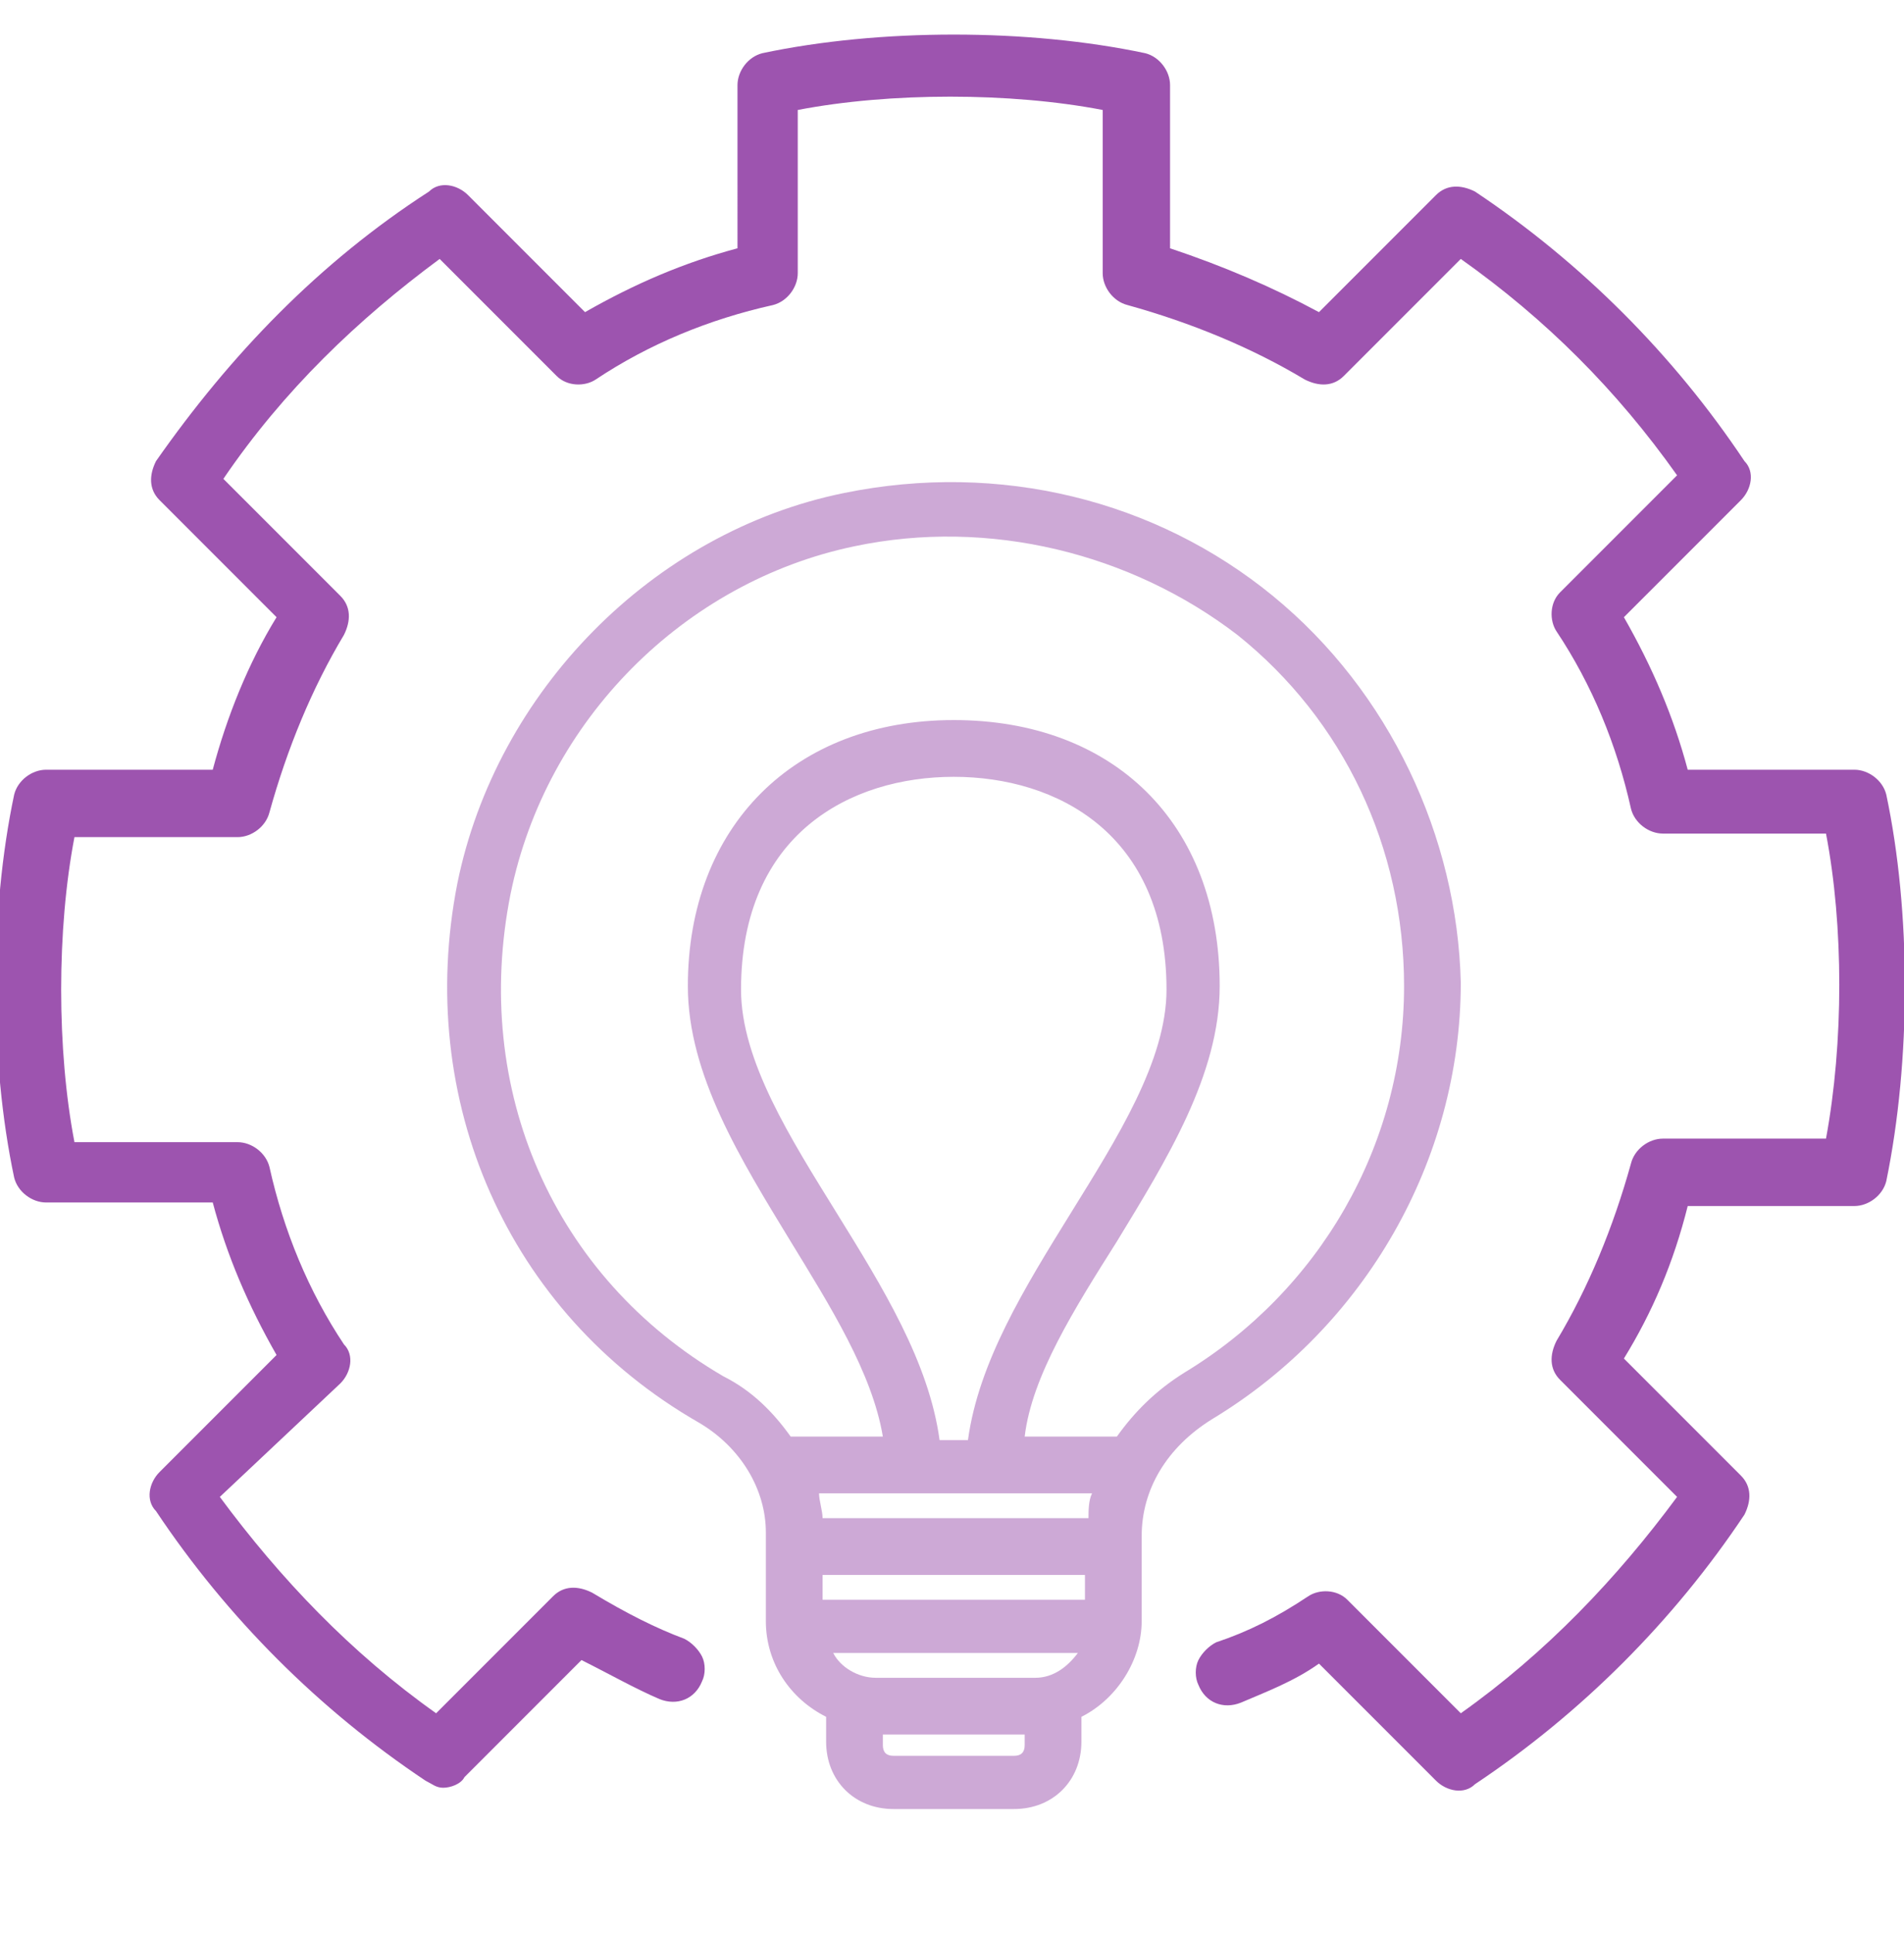 <svg version="1.1" id="Layer_1" xmlns="http://www.w3.org/2000/svg" x="0" y="0" viewBox="0 0 53.7 54.5" xml:space="preserve"><style>.st0,.st1{fill:#9d54af}.st1{opacity:.5}</style><path class="st0" d="M53.2 22.4c-.1-.4-.5-.7-.9-.7h-4.7c-.4-1.5-1-2.9-1.8-4.3l3.3-3.3c.3-.3.4-.8.1-1.1-2-3-4.6-5.6-7.6-7.6-.4-.2-.8-.2-1.1.1l-3.3 3.3C35.9 8.1 34.5 7.5 33 7V2.4c0-.4-.3-.8-.7-.9-3.3-.7-7.5-.7-10.8 0-.4.1-.7.5-.7.9V7c-1.5.4-2.9 1-4.3 1.8l-3.3-3.3c-.3-.3-.8-.4-1.1-.1C9 7.4 6.5 10 4.4 13c-.2.4-.2.8.1 1.1l3.3 3.3C7 18.7 6.4 20.2 6 21.7H1.3c-.4 0-.8.3-.9.7-.7 3.3-.7 7.5 0 10.8.1.4.5.7.9.7H6c.4 1.5 1 2.9 1.8 4.3l-3.3 3.3c-.3.3-.4.8-.1 1.1 2 3 4.6 5.6 7.6 7.6.2.1.3.2.5.2s.5-.1.6-.3l3.3-3.3c.8.4 1.5.8 2.2 1.1.5.2 1 0 1.2-.5.1-.2.1-.5 0-.7s-.3-.4-.5-.5c-.8-.3-1.6-.7-2.6-1.3-.4-.2-.8-.2-1.1.1l-3.3 3.3c-2.4-1.7-4.4-3.8-6.1-6.1L9.6 39c.3-.3.4-.8.1-1.1-1-1.5-1.7-3.2-2.1-5-.1-.4-.5-.7-.9-.7H2.1c-.5-2.6-.5-6 0-8.6h4.6c.4 0 .8-.3.9-.7.5-1.8 1.2-3.5 2.1-5 .2-.4.2-.8-.1-1.1l-3.3-3.3C8 11 10.1 9 12.4 7.3l3.3 3.3c.3.3.8.3 1.1.1 1.5-1 3.2-1.7 5-2.1.4-.1.7-.5.7-.9V3.1c2.6-.5 6-.5 8.6 0v4.6c0 .4.3.8.7.9 1.8.5 3.5 1.2 5 2.1.4.2.8.2 1.1-.1l3.3-3.3c2.4 1.7 4.4 3.7 6.1 6.1L44 16.7c-.3.3-.3.8-.1 1.1 1 1.5 1.7 3.2 2.1 5 .1.4.5.7.9.7h4.6c.5 2.6.5 5.9 0 8.6h-4.6c-.4 0-.8.3-.9.7-.5 1.8-1.2 3.5-2.1 5-.2.4-.2.8.1 1.1l3.3 3.3c-1.7 2.3-3.7 4.4-6.1 6.1L38 45.1c-.3-.3-.8-.3-1.1-.1-.9.6-1.7 1-2.6 1.3-.2.1-.4.3-.5.5s-.1.5 0 .7c.2.5.7.7 1.2.5.7-.3 1.5-.6 2.2-1.1l3.3 3.3c.3.3.8.4 1.1.1 3-2 5.6-4.6 7.6-7.6.2-.4.2-.8-.1-1.1l-3.3-3.3c.8-1.3 1.4-2.7 1.8-4.3h4.7c.4 0 .8-.3.9-.7.7-3.4.7-7.6 0-10.9z"/><path class="st1" d="M35.9 16.8c-3.3-2.7-7.7-3.8-12.1-2.9-5.4 1.1-9.8 5.6-10.9 11-1.2 6.1 1.4 12.1 6.8 15.2 1.2.7 1.9 1.9 1.9 3.1v2.5c0 1.2.7 2.2 1.7 2.7v.7c0 1.1.8 1.9 1.9 1.9h3.4c1.1 0 1.9-.8 1.9-1.9v-.7c1-.5 1.7-1.6 1.7-2.7v-2.4c0-1.3.7-2.5 2-3.3 4.3-2.6 7-7.3 7-12.3-.1-4.1-2-8.2-5.3-10.9zm-5.1 25.3c-.1.2-.1.5-.1.7h-7.5c0-.2-.1-.5-.1-.7h7.7zm-4.3-1.5c-.3-2.2-1.6-4.3-2.9-6.4-1.3-2.1-2.7-4.3-2.7-6.3 0-4.4 3.1-6 6-6s6 1.6 6 6c0 2-1.4 4.2-2.7 6.3-1.3 2.1-2.6 4.2-2.9 6.4h-.8zm5-5.6c1.4-2.3 2.9-4.7 2.9-7.2 0-4.6-3-7.5-7.5-7.5s-7.5 3-7.5 7.5c0 2.5 1.5 4.9 2.9 7.2 1.1 1.8 2.3 3.7 2.6 5.5h-2.6c-.5-.7-1.1-1.3-1.9-1.7-4.8-2.8-7.1-8.1-6-13.6 1-4.9 4.9-8.8 9.7-9.8 3.8-.8 7.8.2 10.8 2.5 3 2.4 4.7 6 4.7 9.9 0 4.5-2.4 8.6-6.2 10.9-.8.5-1.4 1.1-1.9 1.8h-2.6c.2-1.7 1.4-3.6 2.6-5.5zm-1.1 11.6c-.3.4-.7.7-1.2.7h-4.5c-.5 0-1-.3-1.2-.7h6.9zm-1.5 2.3v.3c0 .2-.1.3-.3.3h-3.4c-.2 0-.3-.1-.3-.3v-.3h4zm1.7-4.5v.7h-7.4v-.7h7.4z"/></svg>